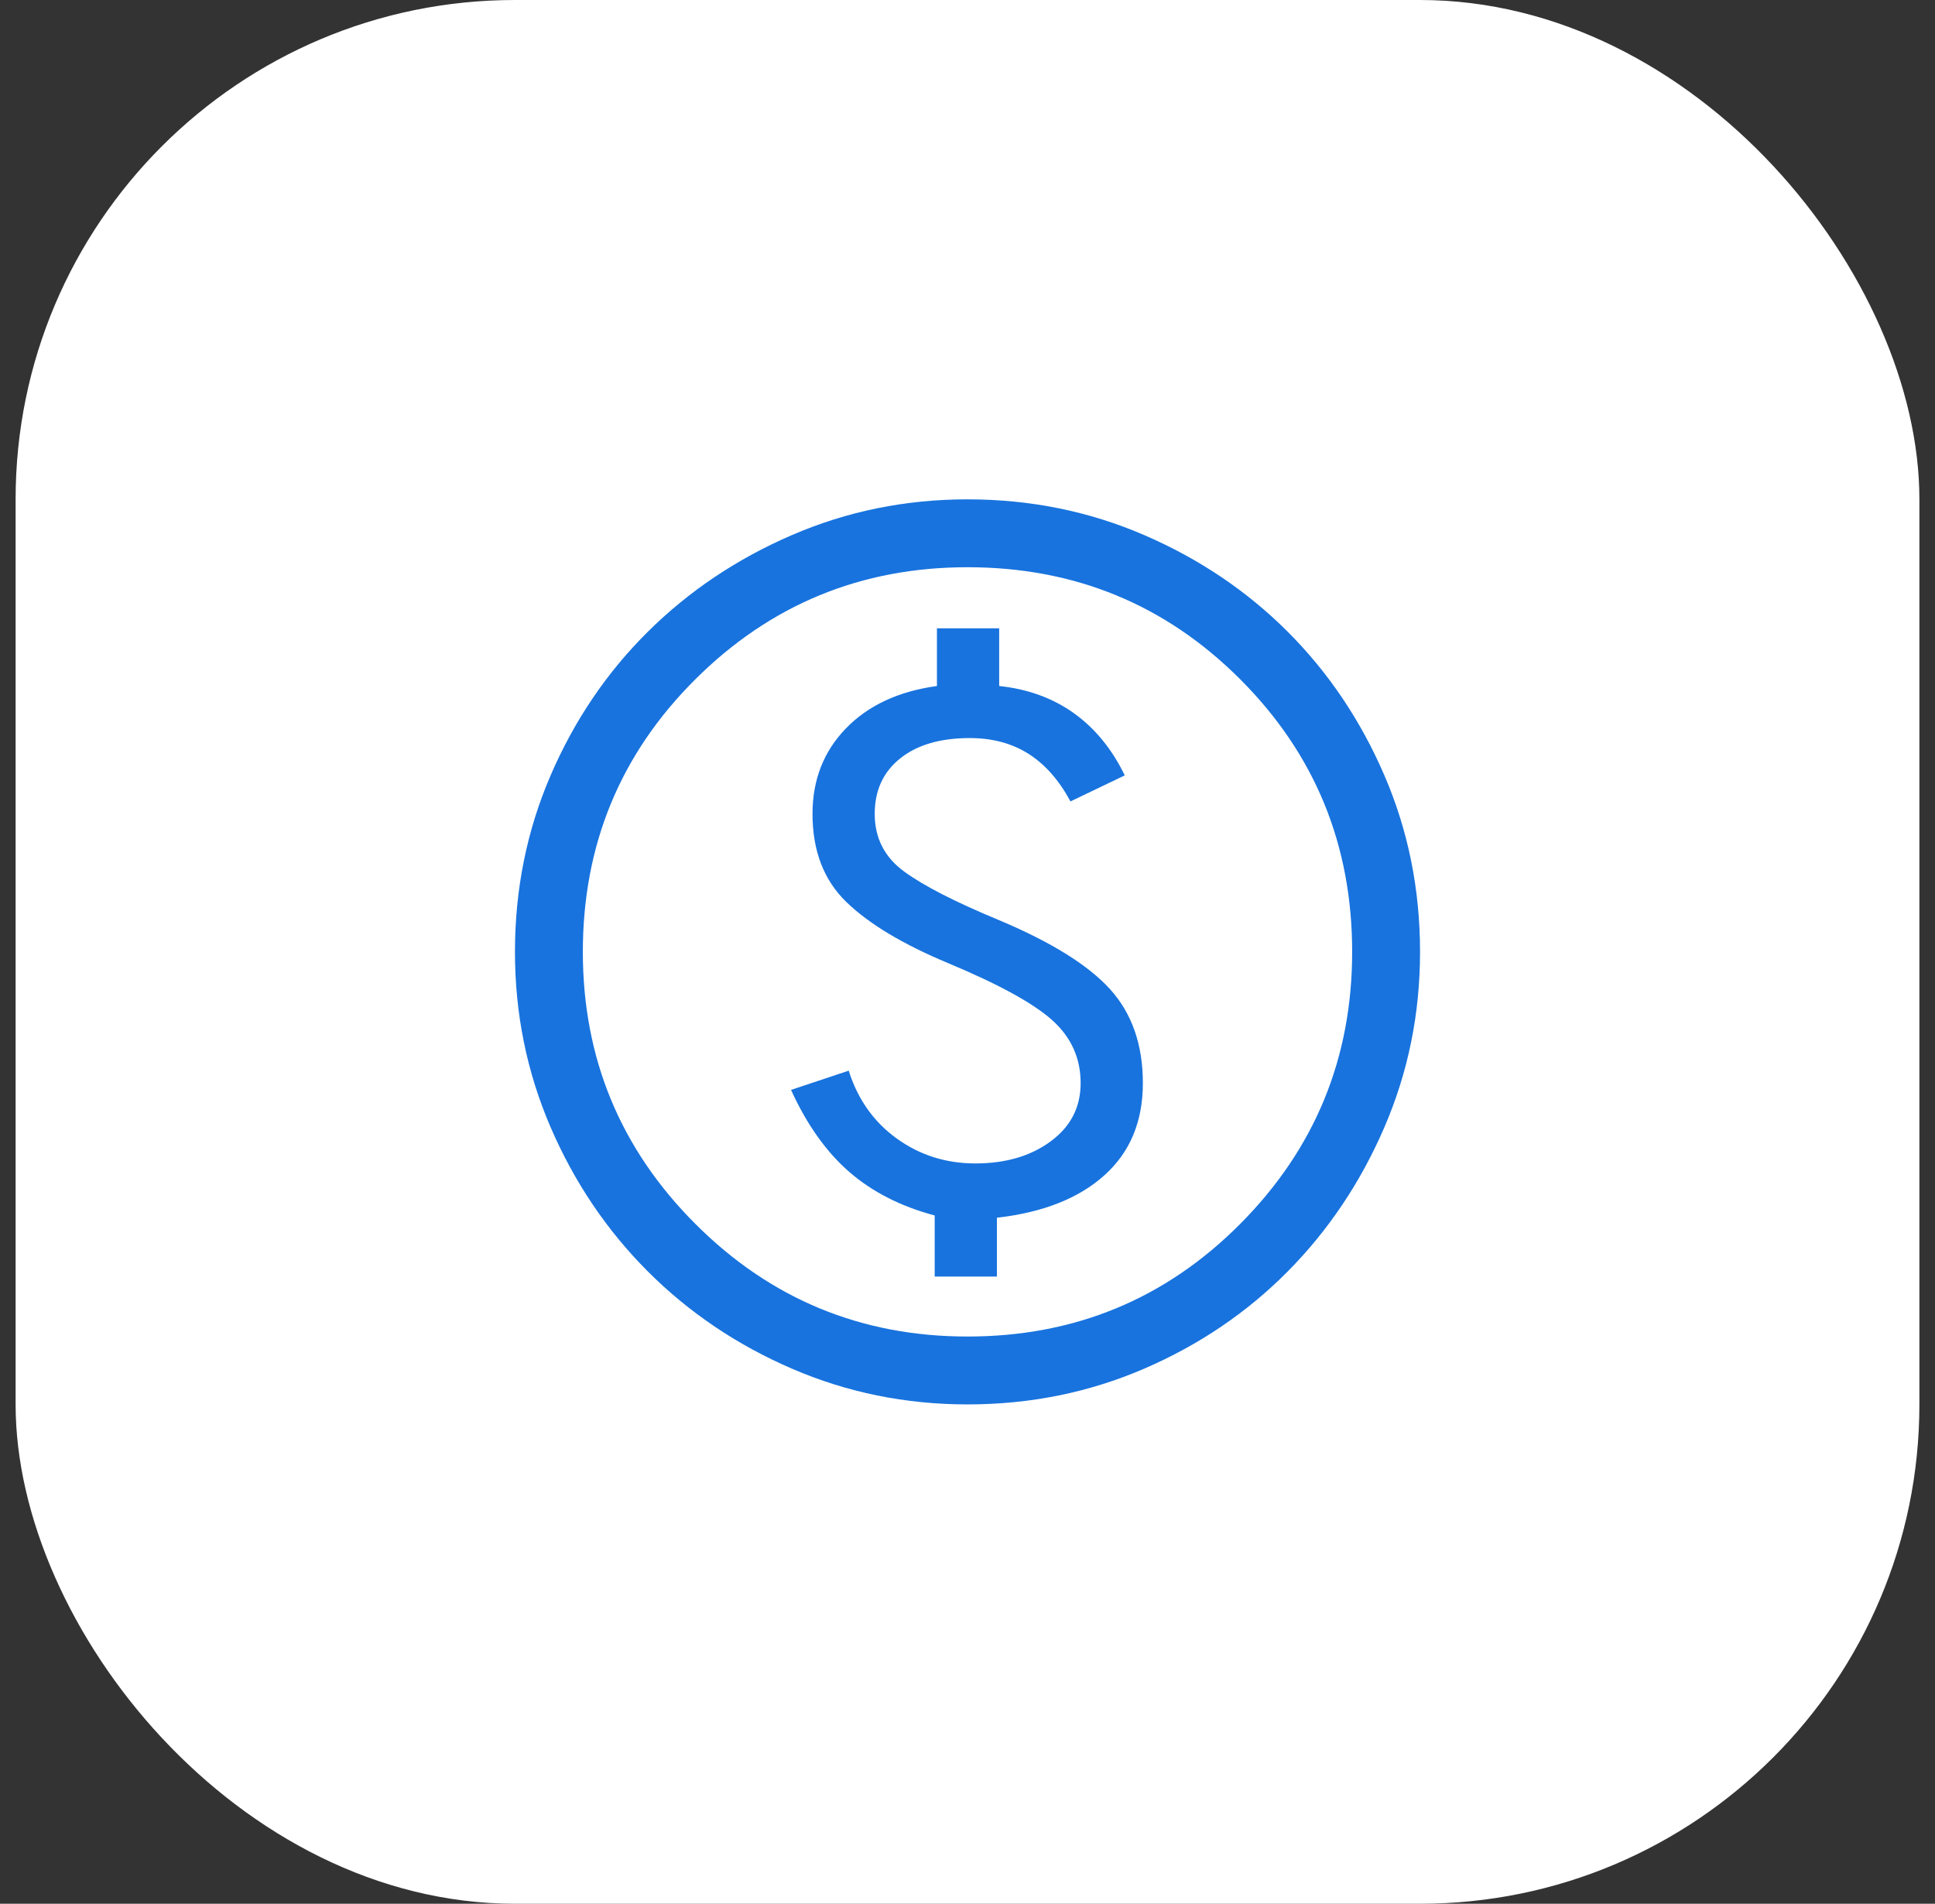 <svg width="62" height="61" viewBox="0 0 62 61" fill="none" xmlns="http://www.w3.org/2000/svg">
<rect x="0" y="0" width="62" height="61" fill="#333333" stroke="none"/>
<rect x="0.5" width="61" height="61" rx="16" fill="white"/>
<path d="M29.949 40.904H31.942V39.019C33.417 38.85 34.565 38.397 35.386 37.659C36.208 36.922 36.619 35.938 36.619 34.705C36.619 33.472 36.268 32.47 35.568 31.696C34.867 30.923 33.682 30.186 32.015 29.485C30.613 28.905 29.598 28.385 28.97 27.926C28.342 27.467 28.027 26.851 28.027 26.078C28.027 25.328 28.299 24.736 28.843 24.301C29.387 23.866 30.13 23.649 31.073 23.649C31.797 23.649 32.426 23.818 32.958 24.156C33.489 24.495 33.936 25.002 34.299 25.679L36.039 24.845C35.628 23.999 35.084 23.335 34.407 22.851C33.731 22.368 32.933 22.078 32.015 21.981V20.133H30.021V21.981C28.789 22.15 27.816 22.604 27.103 23.341C26.39 24.078 26.034 24.99 26.034 26.078C26.034 27.262 26.396 28.204 27.121 28.905C27.846 29.606 28.934 30.258 30.384 30.863C32.003 31.539 33.115 32.149 33.719 32.693C34.323 33.237 34.625 33.907 34.625 34.705C34.625 35.478 34.305 36.101 33.664 36.572C33.024 37.043 32.22 37.279 31.254 37.279C30.311 37.279 29.471 37.013 28.734 36.481C27.997 35.95 27.484 35.225 27.194 34.306L25.345 34.922C25.852 36.034 26.475 36.91 27.212 37.551C27.949 38.191 28.861 38.656 29.949 38.946V40.904ZM31 45C29.018 45 27.145 44.619 25.381 43.858C23.617 43.097 22.076 42.058 20.759 40.741C19.442 39.423 18.403 37.883 17.642 36.119C16.881 34.355 16.5 32.482 16.5 30.5C16.5 28.494 16.881 26.609 17.642 24.845C18.403 23.081 19.442 21.546 20.759 20.241C22.076 18.936 23.617 17.903 25.381 17.142C27.145 16.381 29.018 16 31 16C33.006 16 34.891 16.381 36.655 17.142C38.419 17.903 39.954 18.936 41.259 20.241C42.564 21.546 43.597 23.081 44.358 24.845C45.119 26.609 45.5 28.494 45.5 30.5C45.5 32.482 45.119 34.355 44.358 36.119C43.597 37.883 42.564 39.423 41.259 40.741C39.954 42.058 38.419 43.097 36.655 43.858C34.891 44.619 33.006 45 31 45ZM31 42.825C34.432 42.825 37.344 41.623 39.736 39.218C42.129 36.813 43.325 33.907 43.325 30.5C43.325 27.068 42.129 24.156 39.736 21.764C37.344 19.371 34.432 18.175 31 18.175C27.593 18.175 24.686 19.371 22.282 21.764C19.877 24.156 18.675 27.068 18.675 30.5C18.675 33.907 19.877 36.813 22.282 39.218C24.686 41.623 27.593 42.825 31 42.825Z" fill="#1873DE"/>
</svg>
